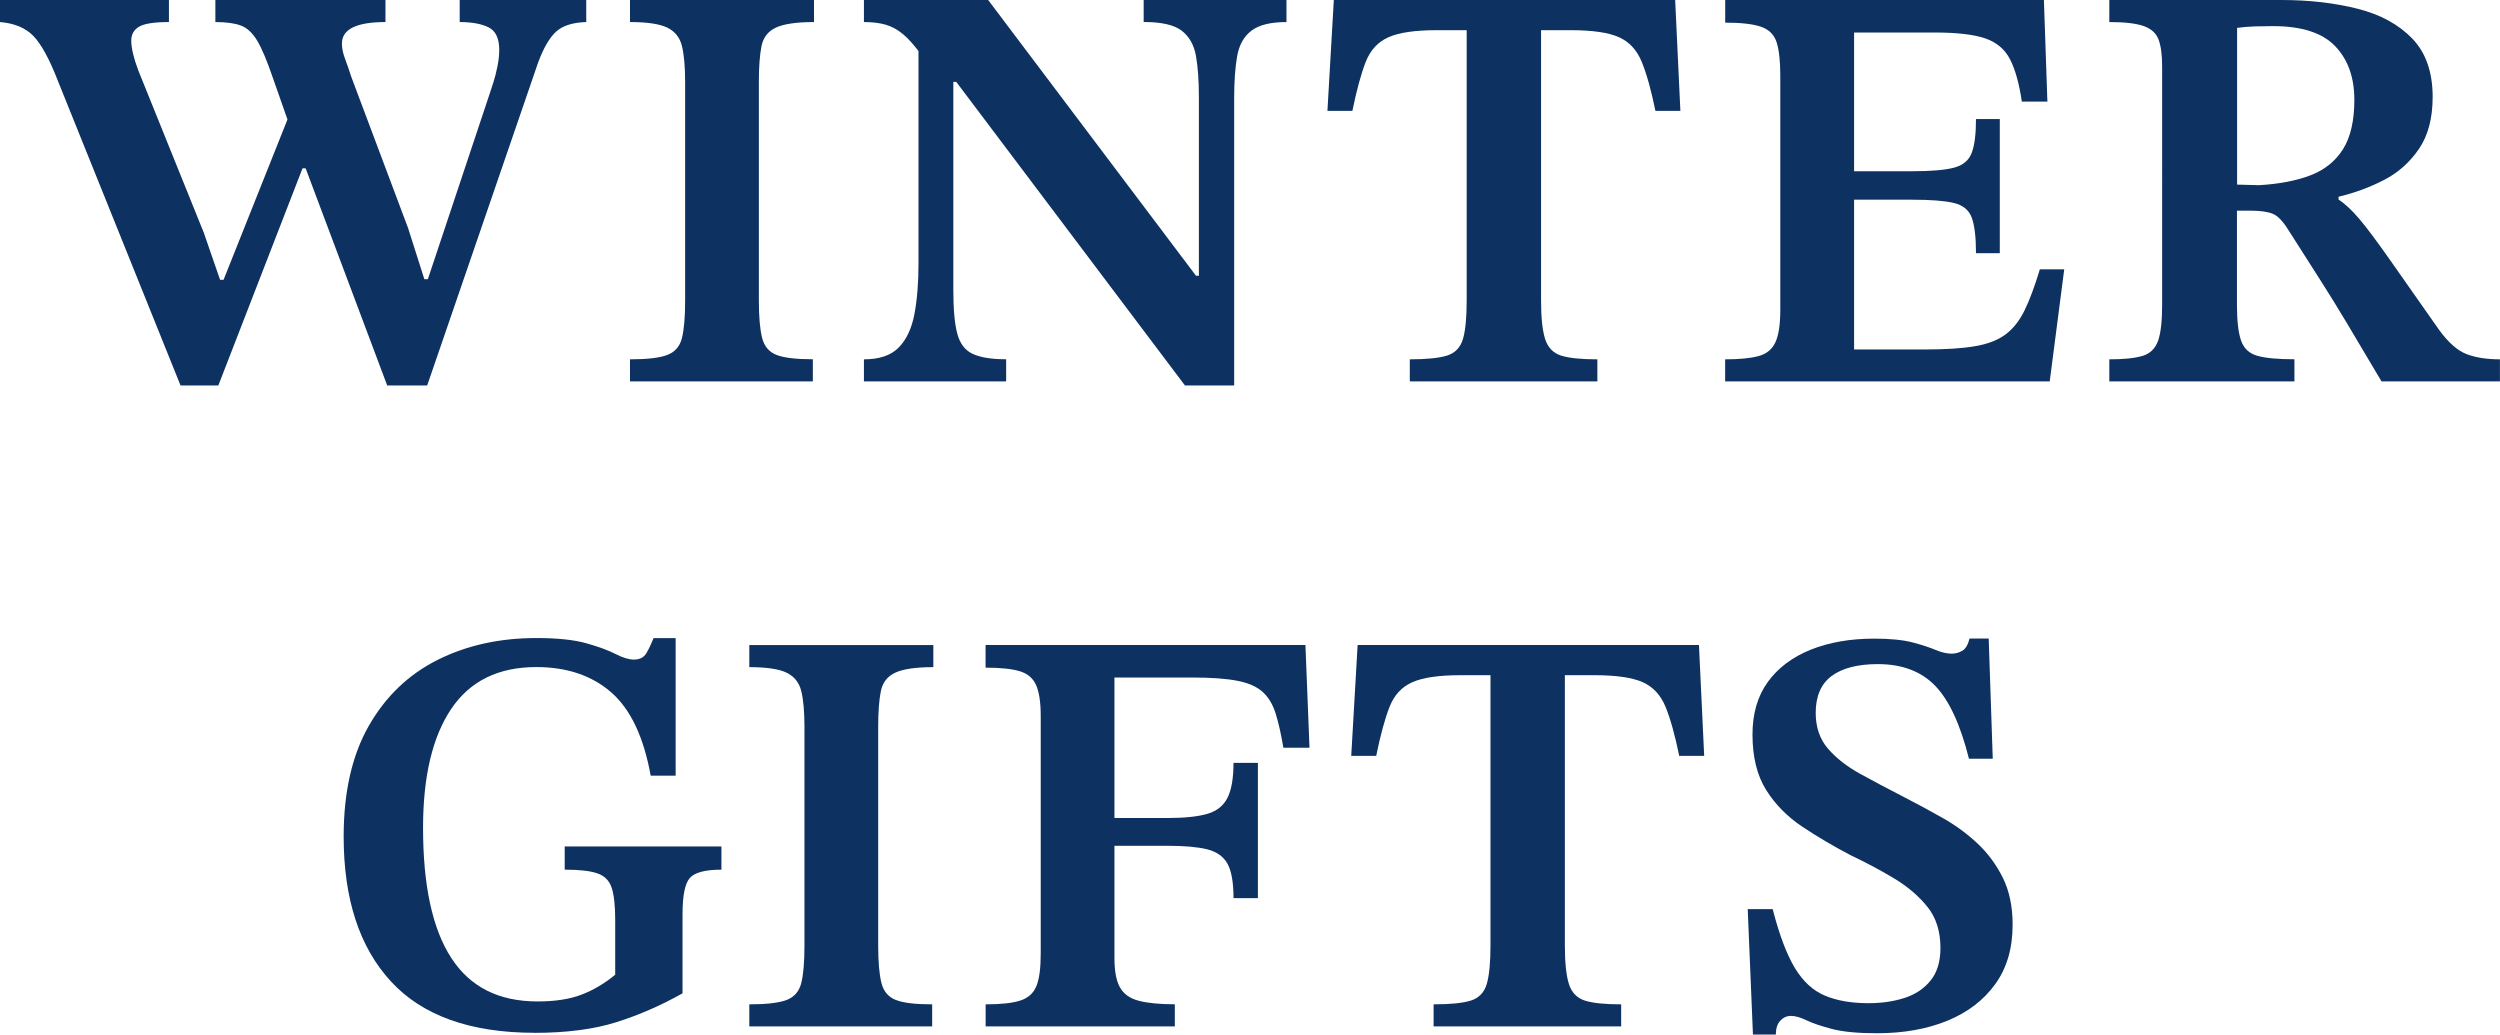 <?xml version="1.0" encoding="UTF-8"?><svg id="_レイヤー_2" xmlns="http://www.w3.org/2000/svg" width="387.59" height="160.39" viewBox="0 0 387.59 160.39"><defs><style>.cls-1{fill:#0d3161;}</style></defs><g id="design"><path class="cls-1" d="M33.84,59.76h-5.85L9,12.6c-1.32-3.42-2.6-5.76-3.82-7.02-1.23-1.26-2.96-1.98-5.18-2.16V0h26.19v3.42c-2.28,0-3.83.24-4.63.72-.81.48-1.21,1.2-1.21,2.16,0,1.14.36,2.67,1.08,4.59l10.17,25.2,2.52,7.29h.54l10.44-26.19,4.05,8.91h-2.25l-13.05,33.66ZM66.24,59.76h-6.21l-13.59-36.18-1.17-3.06-2.97-8.46c-.9-2.64-1.71-4.56-2.43-5.76-.72-1.2-1.56-1.98-2.52-2.34-.96-.36-2.28-.54-3.96-.54V0h26.37v3.42c-4.5,0-6.75,1.11-6.75,3.33,0,.72.16,1.52.49,2.38.33.87.64,1.79.95,2.75l8.82,23.49,2.52,7.92h.54l9.63-28.89c.12-.36.3-.91.54-1.66.24-.75.45-1.58.63-2.48.18-.9.27-1.74.27-2.52,0-1.8-.56-2.97-1.67-3.51-1.11-.54-2.6-.81-4.46-.81V0h19.62v3.42c-2.1.06-3.66.56-4.68,1.49-1.02.93-1.95,2.54-2.79,4.81l-17.19,50.04Z"/><path class="cls-1" d="M126.02,59.13h-28.35v-3.42c2.64,0,4.56-.22,5.76-.67,1.2-.45,1.96-1.32,2.29-2.61.33-1.29.5-3.22.5-5.8V12.69c0-2.4-.17-4.26-.5-5.58-.33-1.32-1.1-2.26-2.29-2.84-1.2-.57-3.12-.85-5.76-.85V0h28.53v3.42c-2.7,0-4.67.29-5.89.85-1.23.57-1.98,1.53-2.25,2.88-.27,1.35-.41,3.19-.41,5.53v33.93c0,2.52.17,4.44.5,5.76.33,1.32,1.08,2.21,2.25,2.66s3.04.67,5.62.67v3.42Z"/><path class="cls-1" d="M191.36,59.76h-7.65l-35.46-47.07h-2.97l-2.34-4.05c-1.08-1.5-2.06-2.61-2.92-3.33-.87-.72-1.77-1.21-2.7-1.48-.93-.27-2.06-.41-3.38-.41V0h19.26l32.22,42.75h.45V15.03c0-2.52-.15-4.64-.45-6.35-.3-1.71-1.04-3.01-2.21-3.92-1.17-.9-3.14-1.35-5.9-1.35V0h22.14v3.42c-2.46,0-4.28.45-5.45,1.35-1.17.9-1.91,2.24-2.21,4-.3,1.77-.45,3.92-.45,6.44v44.55ZM155.99,59.13h-22.05v-3.42c2.4,0,4.2-.61,5.4-1.84,1.2-1.23,2.01-2.96,2.43-5.18.42-2.22.63-4.83.63-7.83V6.3h5.4v38.7c0,3,.21,5.26.63,6.79.42,1.53,1.23,2.57,2.43,3.1,1.2.54,2.91.81,5.13.81v3.42Z"/><path class="cls-1" d="M247.64,59.13h-29.07v-3.42c2.58,0,4.5-.19,5.76-.58,1.26-.39,2.08-1.25,2.48-2.57.39-1.32.58-3.33.58-6.03V4.68h-4.68c-3.3,0-5.78.36-7.42,1.08-1.65.72-2.83,2-3.55,3.83-.72,1.83-1.41,4.37-2.07,7.6h-3.87l.99-17.19h52.92l.81,17.19h-3.87c-.66-3.24-1.37-5.77-2.12-7.6-.75-1.83-1.93-3.11-3.55-3.83s-4.11-1.08-7.47-1.08h-4.59v41.85c0,2.7.21,4.71.63,6.03.42,1.32,1.25,2.18,2.48,2.57,1.23.39,3.1.58,5.62.58v3.42Z"/><path class="cls-1" d="M317.77,59.13h-50.31v-3.42c2.22,0,3.94-.17,5.17-.5,1.23-.33,2.1-1.04,2.61-2.12s.77-2.76.77-5.04V11.7c0-2.28-.2-4-.58-5.18-.39-1.17-1.2-1.96-2.43-2.38-1.23-.42-3.08-.63-5.53-.63V0h49.41l.54,15.75h-3.96c-.42-2.82-1.03-5.01-1.84-6.57-.81-1.56-2.1-2.64-3.87-3.24-1.77-.6-4.4-.9-7.88-.9h-12.42v21.51h9c2.88,0,5.02-.18,6.44-.54,1.41-.36,2.34-1.12,2.79-2.29.45-1.17.67-2.92.67-5.26h3.69v20.79h-3.69c0-2.52-.23-4.37-.67-5.54-.45-1.17-1.38-1.92-2.79-2.25-1.41-.33-3.56-.5-6.44-.5h-9v23.22h10.98c3.18,0,5.76-.16,7.74-.5,1.98-.33,3.57-.94,4.77-1.84,1.2-.9,2.19-2.16,2.97-3.78.78-1.62,1.56-3.72,2.34-6.3h3.78l-2.25,17.37Z"/><path class="cls-1" d="M355.73,59.13h-28.71v-3.42c2.28,0,4-.18,5.17-.54s1.96-1.14,2.39-2.34c.42-1.2.63-3.06.63-5.58V10.35c0-1.8-.18-3.19-.54-4.18-.36-.99-1.12-1.69-2.29-2.12-1.17-.42-2.96-.63-5.36-.63V0h26.64c4.32,0,8.26.45,11.83,1.35,3.57.9,6.4,2.45,8.51,4.64,2.1,2.19,3.15,5.21,3.15,9.04,0,3.3-.71,5.98-2.12,8.05-1.41,2.07-3.21,3.68-5.4,4.81-2.19,1.14-4.54,2.01-7.07,2.61v.45c.96.6,2.03,1.59,3.2,2.97,1.17,1.38,2.71,3.44,4.63,6.17,1.92,2.73,4.5,6.41,7.74,11.03,1.44,1.98,2.86,3.24,4.28,3.78,1.41.54,3.13.81,5.17.81v3.42h-18.36c-2.16-3.66-3.96-6.69-5.4-9.09-1.44-2.4-2.67-4.39-3.69-5.99-1.02-1.59-1.93-3.03-2.75-4.32-.81-1.29-1.67-2.62-2.56-4.01-.84-1.38-1.65-2.23-2.43-2.56-.78-.33-1.95-.5-3.51-.5h-2.07v14.67c0,2.4.21,4.22.63,5.45.42,1.23,1.26,2.02,2.52,2.38s3.18.54,5.76.54v3.42ZM346.82,28.62l3.42.09c3.12-.18,5.77-.69,7.97-1.53,2.19-.84,3.87-2.19,5.04-4.05,1.17-1.86,1.76-4.41,1.76-7.65,0-3.48-.99-6.25-2.97-8.32-1.98-2.07-5.19-3.11-9.63-3.11-.96,0-1.91.02-2.83.04-.93.03-1.84.11-2.75.23v24.3Z"/><path class="cls-1" d="M82.88,160.12c-9.96,0-17.39-2.66-22.27-7.96-4.89-5.31-7.33-12.79-7.33-22.46,0-6.9,1.3-12.63,3.91-17.19,2.61-4.56,6.17-7.96,10.67-10.21s9.6-3.38,15.3-3.38c3.24,0,5.82.27,7.74.81,1.92.54,3.43,1.1,4.54,1.67,1.11.57,2.05.86,2.84.86.9,0,1.54-.33,1.93-.99.39-.66.76-1.44,1.12-2.34h3.42v21.33h-3.87c-1.08-6-3.12-10.3-6.12-12.92-3-2.61-6.87-3.92-11.61-3.92-5.88,0-10.28,2.16-13.19,6.48-2.91,4.32-4.37,10.47-4.37,18.45,0,8.94,1.45,15.66,4.37,20.16,2.91,4.5,7.36,6.75,13.37,6.75,2.7,0,4.96-.34,6.79-1.04,1.83-.69,3.58-1.72,5.26-3.1v-8.55c0-2.16-.18-3.79-.54-4.91-.36-1.11-1.09-1.86-2.2-2.25-1.11-.39-2.81-.58-5.09-.58v-3.6h24.3v3.6c-2.52,0-4.16.44-4.91,1.3-.75.87-1.12,2.72-1.12,5.54v12.33c-3.3,1.86-6.71,3.35-10.21,4.46s-7.76,1.67-12.74,1.67Z"/><path class="cls-1" d="M144.52,159.13h-28.35v-3.42c2.64,0,4.56-.22,5.76-.67,1.2-.45,1.96-1.32,2.29-2.61.33-1.29.5-3.22.5-5.8v-33.93c0-2.4-.17-4.26-.5-5.58-.33-1.32-1.1-2.26-2.29-2.84-1.2-.57-3.12-.85-5.76-.85v-3.42h28.53v3.42c-2.7,0-4.67.29-5.89.85-1.23.57-1.98,1.53-2.25,2.88-.27,1.35-.41,3.19-.41,5.53v33.93c0,2.52.17,4.44.5,5.76.33,1.32,1.08,2.21,2.25,2.66s3.04.67,5.62.67v3.42Z"/><path class="cls-1" d="M182.15,159.13h-29.34v-3.42c2.34,0,4.12-.19,5.35-.58,1.23-.39,2.07-1.14,2.52-2.25.45-1.11.67-2.77.67-5v-36.9c0-2.1-.24-3.69-.72-4.77-.48-1.08-1.34-1.8-2.57-2.16-1.23-.36-2.99-.54-5.26-.54v-3.51h49.59l.63,15.93h-4.05c-.36-2.16-.77-3.94-1.21-5.35-.45-1.41-1.12-2.52-2.03-3.33-.9-.81-2.21-1.38-3.92-1.71-1.71-.33-4.04-.5-6.97-.5h-12.06v21.78h8.28c2.58,0,4.6-.21,6.08-.63,1.47-.42,2.52-1.24,3.15-2.47.63-1.23.95-3.04.95-5.45h3.78v20.97h-3.78c0-2.46-.32-4.24-.95-5.36-.63-1.11-1.68-1.84-3.15-2.21-1.47-.36-3.5-.54-6.08-.54h-8.28v17.37c0,2.04.28,3.57.86,4.59.57,1.02,1.54,1.71,2.92,2.07,1.38.36,3.24.54,5.58.54v3.42Z"/><path class="cls-1" d="M251.33,159.13h-29.07v-3.42c2.58,0,4.5-.19,5.76-.58,1.26-.39,2.08-1.25,2.48-2.57.39-1.32.58-3.33.58-6.03v-41.85h-4.68c-3.3,0-5.78.36-7.42,1.08-1.65.72-2.83,2-3.55,3.83-.72,1.83-1.41,4.37-2.07,7.6h-3.87l.99-17.19h52.92l.81,17.19h-3.87c-.66-3.24-1.37-5.77-2.12-7.6-.75-1.83-1.93-3.11-3.55-3.83s-4.11-1.08-7.47-1.08h-4.59v41.85c0,2.7.21,4.71.63,6.03.42,1.32,1.25,2.18,2.48,2.57,1.23.39,3.1.58,5.62.58v3.42Z"/><path class="cls-1" d="M275.28,160.39h-3.51l-.81-19.44h3.87c1.02,3.96,2.16,6.99,3.42,9.09,1.26,2.1,2.82,3.54,4.68,4.32,1.86.78,4.11,1.17,6.75,1.17,2.04,0,3.9-.27,5.58-.81s3.03-1.44,4.05-2.7c1.02-1.26,1.53-2.94,1.53-5.04,0-2.58-.67-4.71-2.02-6.39-1.35-1.68-3.08-3.15-5.17-4.41-2.1-1.26-4.35-2.46-6.75-3.6-2.64-1.38-5.13-2.85-7.47-4.41-2.34-1.56-4.22-3.46-5.62-5.71-1.41-2.25-2.11-5.11-2.11-8.59,0-3.24.79-5.95,2.38-8.15,1.59-2.19,3.81-3.85,6.66-5,2.85-1.14,6.13-1.71,9.85-1.71,2.46,0,4.42.2,5.9.58,1.47.39,2.67.78,3.6,1.17.93.39,1.75.58,2.47.58.6,0,1.16-.15,1.67-.45.51-.3.88-.93,1.12-1.89h2.97l.63,18.63h-3.69c-1.32-5.28-3.06-9.04-5.22-11.29s-5.13-3.38-8.91-3.38c-3.12,0-5.5.62-7.16,1.84-1.65,1.23-2.47,3.14-2.47,5.72,0,2.22.63,4.07,1.89,5.53,1.26,1.47,2.93,2.78,5,3.92,2.07,1.14,4.28,2.31,6.62,3.51,2.1,1.08,4.15,2.19,6.17,3.33,2.01,1.14,3.83,2.47,5.45,4,1.62,1.53,2.92,3.32,3.92,5.35.99,2.04,1.48,4.44,1.48,7.2,0,3.66-.9,6.74-2.7,9.22-1.8,2.49-4.27,4.38-7.42,5.67-3.15,1.29-6.79,1.94-10.93,1.94-2.94,0-5.27-.22-6.98-.67s-3.03-.9-3.96-1.35c-.93-.45-1.73-.67-2.38-.67s-1.21.26-1.67.76c-.45.51-.67,1.22-.67,2.12Z"/></g></svg>